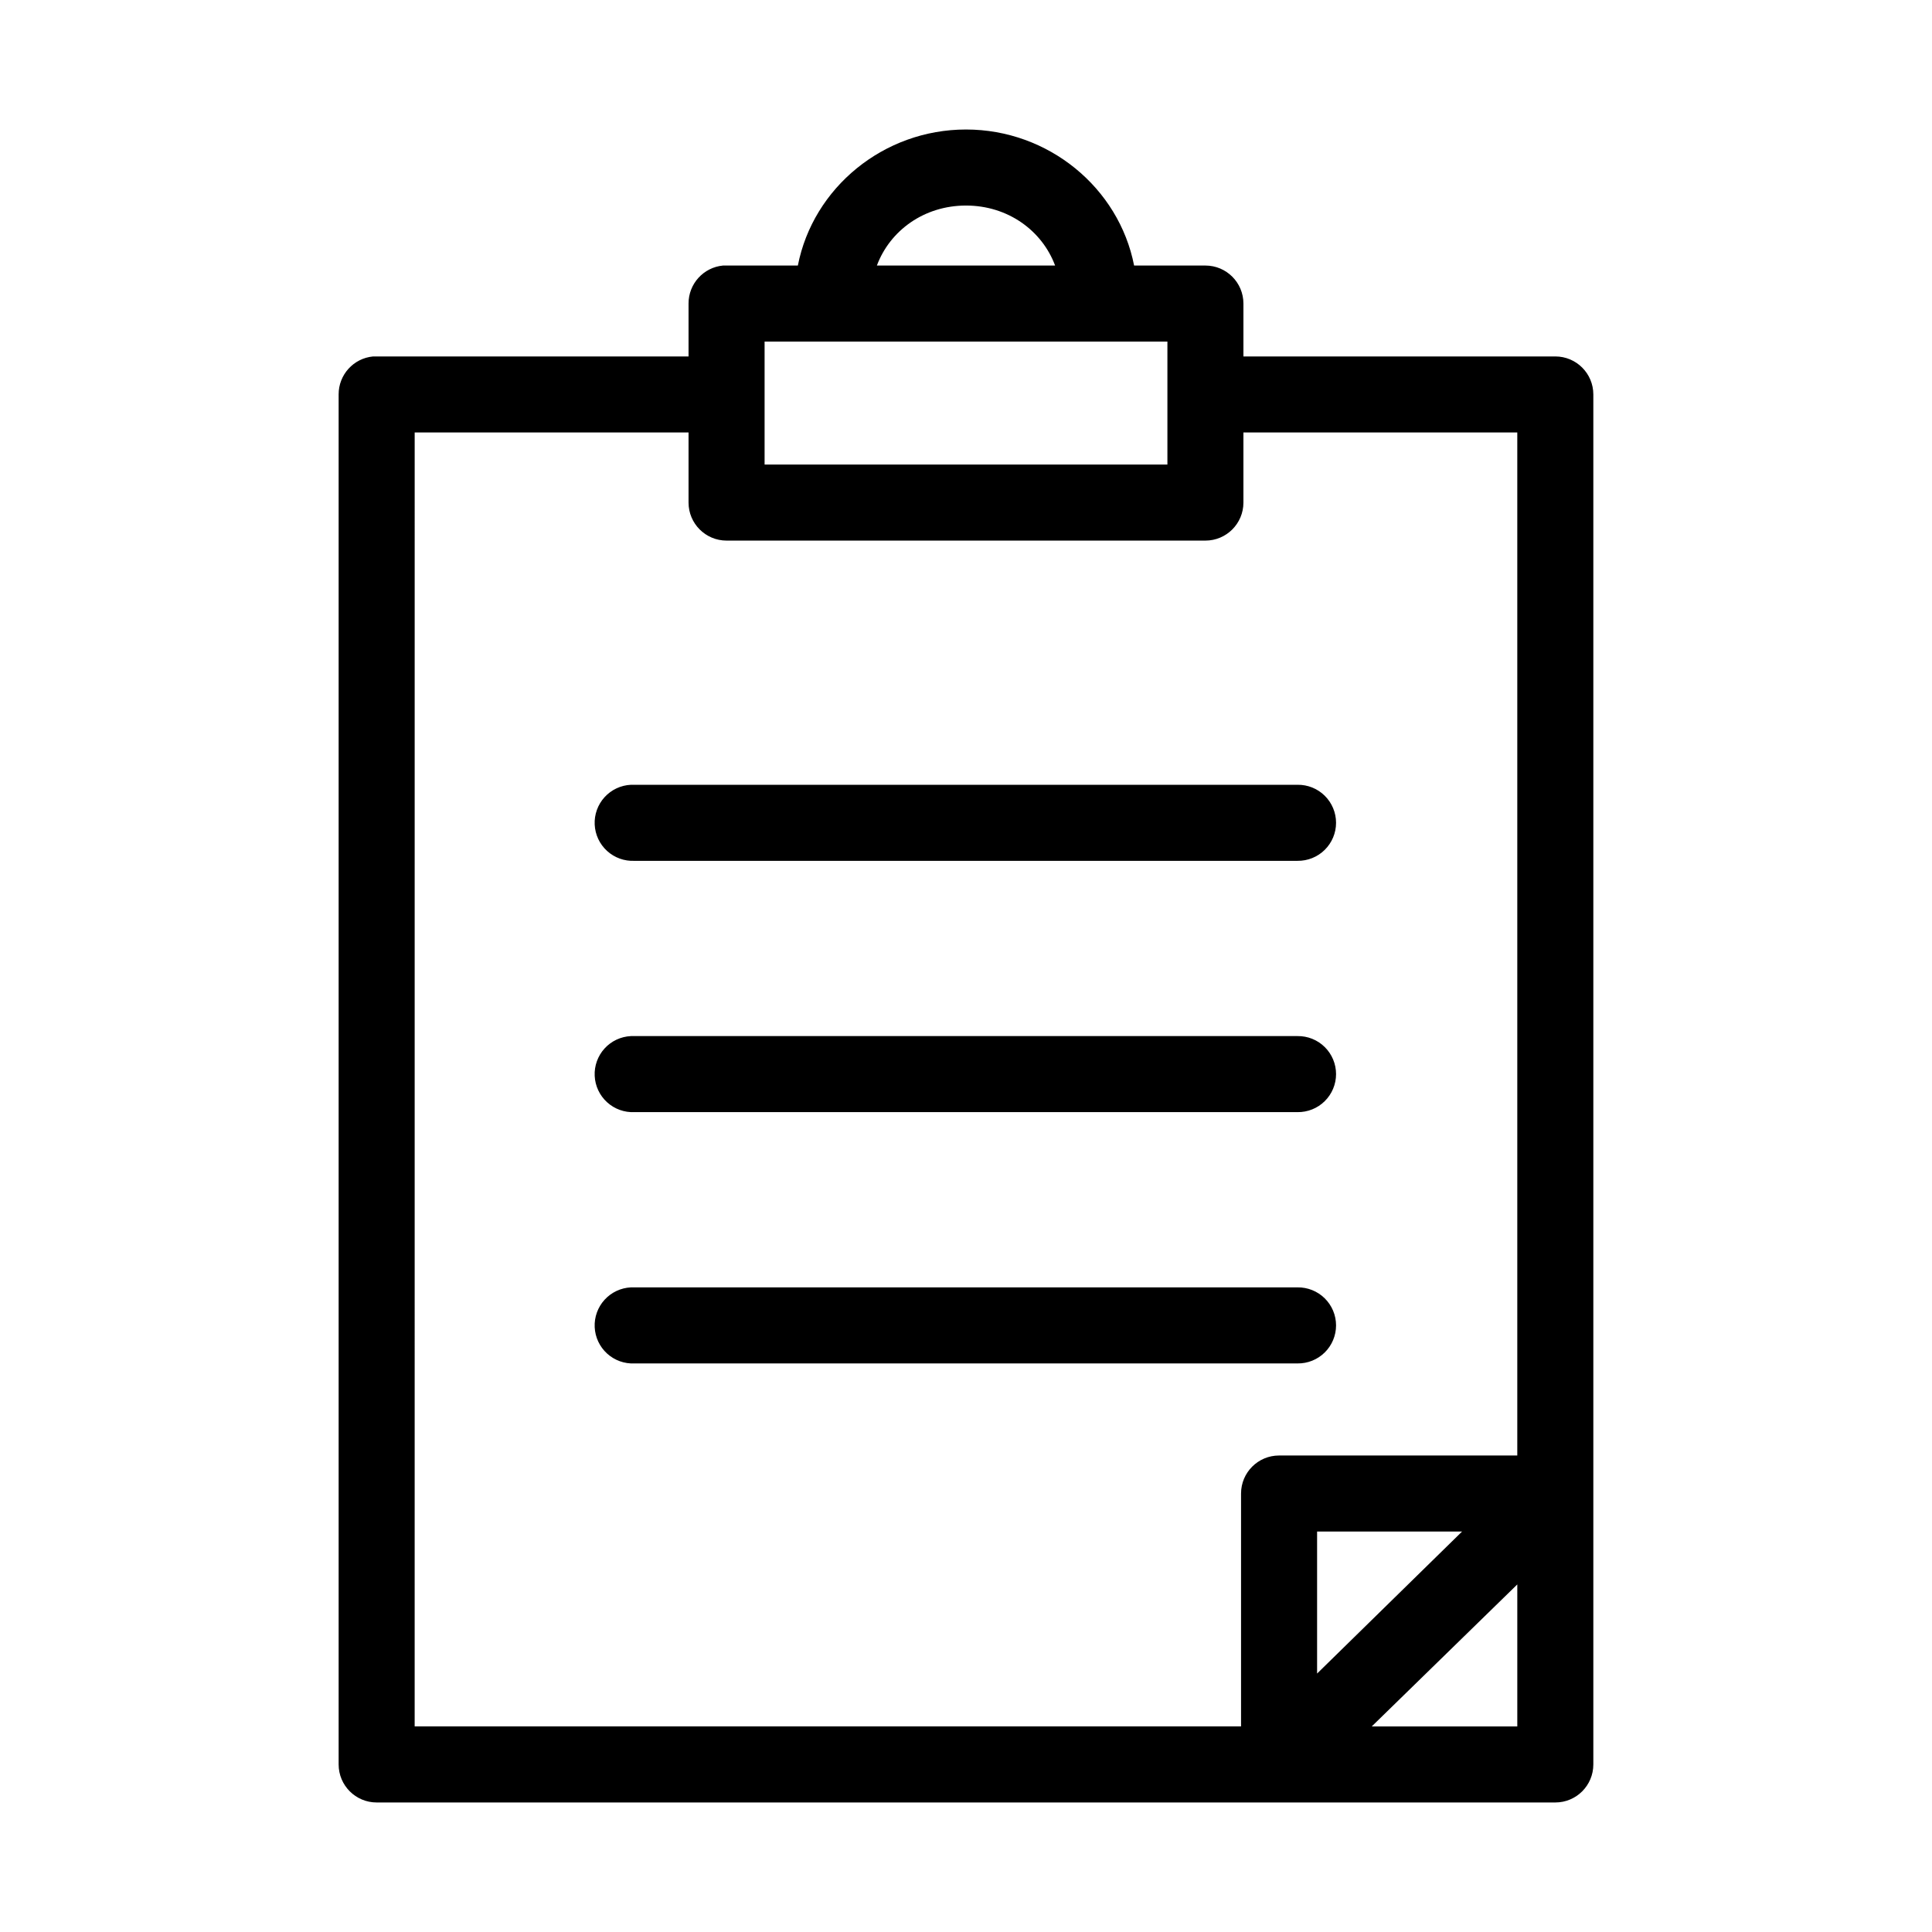 <?xml version="1.0" encoding="UTF-8"?>
<!-- Uploaded to: ICON Repo, www.svgrepo.com, Generator: ICON Repo Mixer Tools -->
<svg fill="#000000" width="800px" height="800px" version="1.1" viewBox="144 144 512 512" xmlns="http://www.w3.org/2000/svg">
 <path d="m400 178.32c-21.879 0-40.531 15.457-44.559 36.051h-18.891c-0.316-0.012-0.629-0.012-0.945 0-5.191 0.492-9.152 4.863-9.133 10.078v14.012h-82.656c-0.312-0.016-0.629-0.016-0.945 0-5.191 0.488-9.152 4.859-9.129 10.074v363.06c0 5.566 4.512 10.078 10.074 10.078h312.36c5.566 0 10.074-4.512 10.074-10.078v-363.06c0-5.562-4.508-10.074-10.074-10.074h-82.656v-14.012c0-5.566-4.512-10.078-10.078-10.078h-18.891c-4.027-20.594-22.68-36.051-44.555-36.051zm0 20.152c11.09 0 20.141 6.613 23.613 15.898h-47.23c3.473-9.285 12.523-15.898 23.617-15.898zm-53.375 36.051h106.75v32.59h-106.75zm-92.73 24.09h72.578v18.578c0 5.562 4.512 10.074 10.078 10.074h126.89c5.566 0 10.078-4.512 10.078-10.074v-18.578h72.578v271.11h-63.133c-5.562 0-10.074 4.512-10.074 10.074v61.719h-219zm57.309 93.363c-2.672 0.125-5.188 1.305-6.988 3.285-1.801 1.977-2.742 4.59-2.617 7.262s1.305 5.188 3.285 6.988c1.977 1.801 4.59 2.742 7.266 2.617h175.7c2.695 0.035 5.297-1.008 7.215-2.902 1.922-1.895 3.004-4.477 3.004-7.176 0-2.695-1.082-5.281-3.004-7.176-1.918-1.895-4.519-2.938-7.215-2.898h-175.7c-0.316-0.016-0.633-0.016-0.945 0zm0 66.598c-2.672 0.125-5.188 1.305-6.988 3.281-1.801 1.98-2.742 4.594-2.617 7.266s1.305 5.188 3.285 6.988c1.977 1.801 4.59 2.742 7.266 2.617h175.7c2.695 0.035 5.297-1.008 7.215-2.902 1.922-1.895 3.004-4.477 3.004-7.176 0-2.695-1.082-5.281-3.004-7.176-1.918-1.895-4.519-2.938-7.215-2.898h-175.7c-0.316-0.016-0.633-0.016-0.945 0zm0 66.594c-2.672 0.125-5.188 1.309-6.988 3.285-1.801 1.98-2.742 4.594-2.617 7.266s1.305 5.188 3.285 6.988c1.977 1.801 4.59 2.742 7.266 2.617h175.7c2.695 0.035 5.297-1.008 7.215-2.902 1.922-1.895 3.004-4.477 3.004-7.176s-1.082-5.281-3.004-7.176c-1.918-1.895-4.519-2.938-7.215-2.902h-175.7c-0.316-0.012-0.633-0.012-0.945 0zm181.84 64.711h38.414l-38.414 37.629zm53.055 14.012v37.629h-38.57z"/>
</svg>